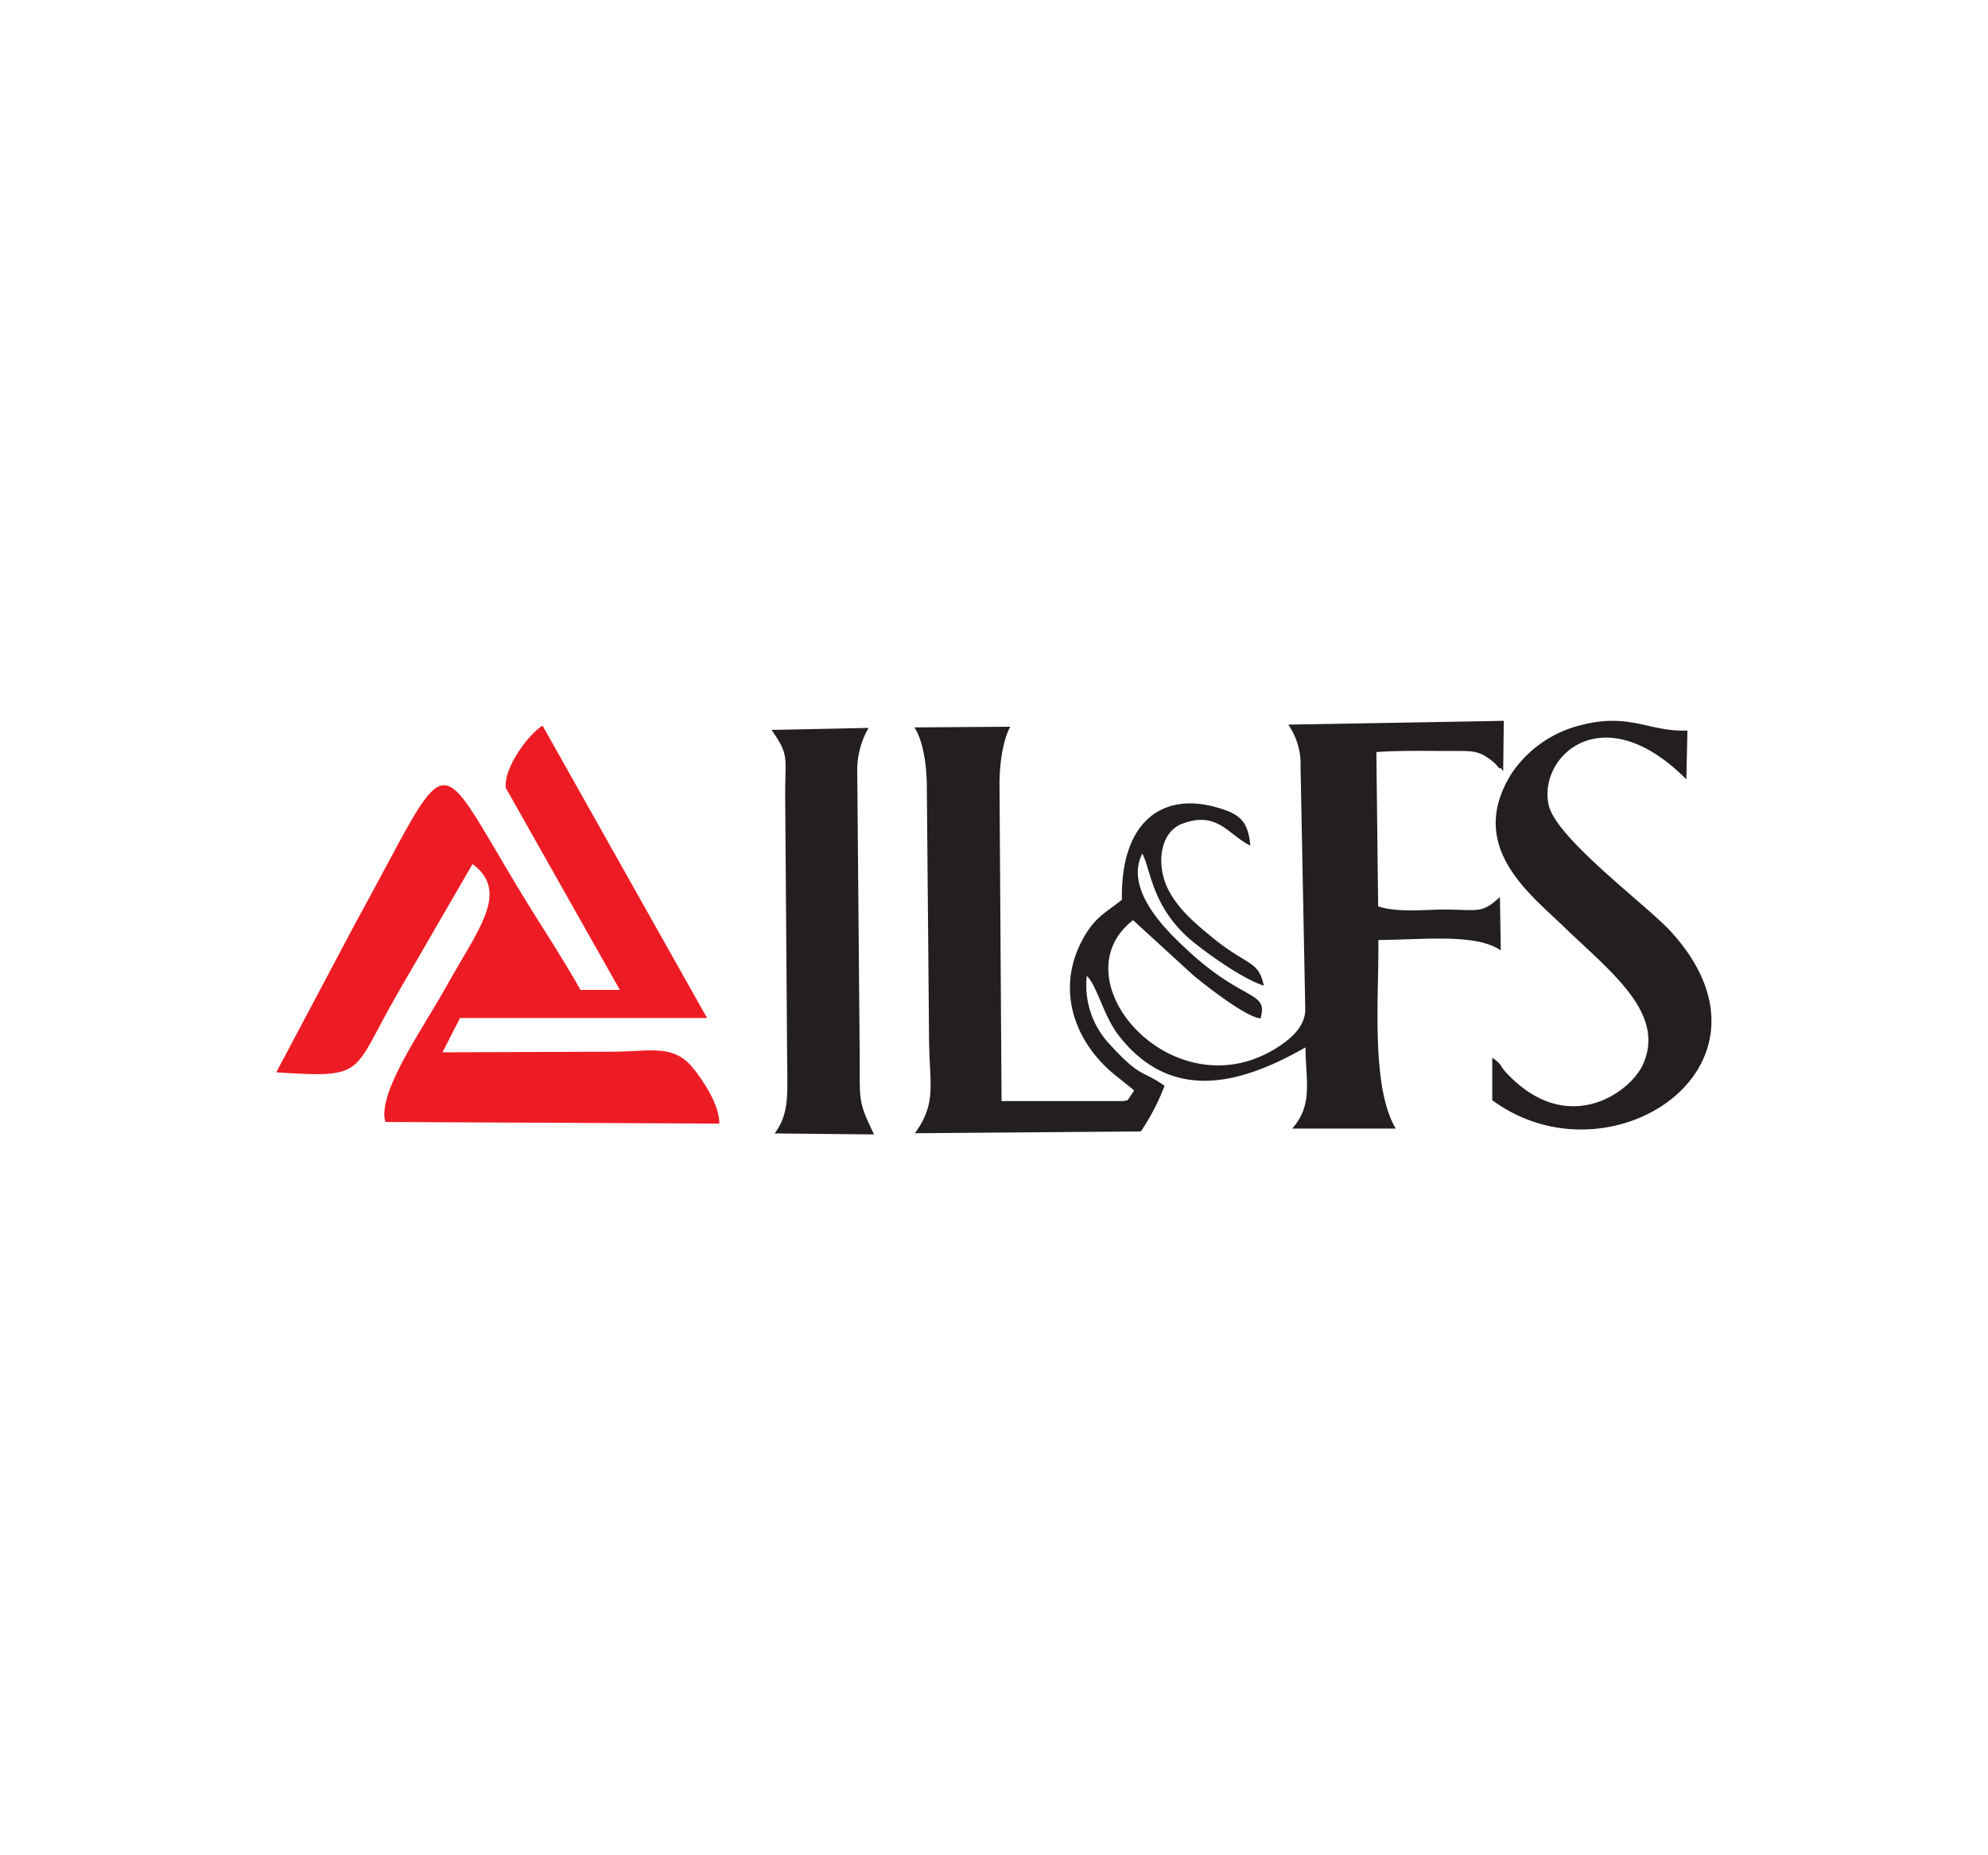 <svg id="Layer_1" data-name="Layer 1" xmlns="http://www.w3.org/2000/svg" viewBox="0 0 300 280"><defs><style>.cls-1{fill:#231f20;}.cls-1,.cls-2{fill-rule:evenodd;}.cls-2{fill:#ed1c24;}</style></defs><path class="cls-1" d="M194.43,109.41a10.35,10.35,0,0,1,1.83,6.26l.71,36.6c.05,2.75-2.47,4.61-3.55,5.37-15.77,11-34.2-9.61-22.44-18.77l9.06,8.29c2,1.66,8,6.36,10.18,6.54,1.21-4.24-2.54-2.34-11.18-10.45-2.37-2.23-9.56-8.76-6.66-14.42,1.27,2.36,1.37,7.44,6.59,12.38,1.84,1.74,8.2,6.41,11.74,7.55-.76-3.84-2.48-2.94-7.78-7.29-2.22-1.82-5.18-4.22-6.7-7.35-1.81-3.71-1.17-8.53,2.17-9.8,5.35-2,6.91,1.66,10.28,3.3-.32-3.76-1.67-4.8-5.05-5.76-8.23-2.36-14.53,2.12-14.33,13.93-2.59,2.09-4,2.54-5.86,5.87-4.29,7.76-1.21,16,5.35,21l2.37,1.91-1,1.48-.62.13h-18.4l-.31-47.75c0-4.17.81-7.32,1.62-8.75l-14.47.1c.93,1.32,1.84,4.48,1.88,8.66l.34,38.52c.07,6.88,1.17,9.47-2.13,14.07l34.09-.27a33.75,33.75,0,0,0,3.58-6.89c-3.64-2.54-3.52-1.07-8.26-6.24A13,13,0,0,1,164,147.28c1.53,1.43,2.55,6.08,4.82,9,8.49,10.93,19.73,6.59,28.18,1.8.06,5.18,1.16,8.66-2,12.25l15.62,0c-3.81-6.49-2.51-20.1-2.62-28.46,7-.06,14.79-1,18.47,1.57l-.12-8.06c-2.76,2.54-3.26,1.92-8.28,1.89-3.27,0-7,.49-10.1-.47l-.27-23.3c3.56-.25,7.49-.16,11.09-.16s4.39-.14,6.72,1.79c.4.34.76,1,.85.8s.28.29.48.42l.09-7.56-32.43.57Z"/><path class="cls-2" d="M93.54,149.4l-5.93,0c-3.18-5.6-6.33-10.22-9.72-15.88-12.66-21.11-9.68-20.62-24.2,5.7l-12,22.62c13.82.88,11.25.3,18.36-12l11.26-19.44c5.75,4.25.72,10-4.15,18.82-3.26,5.87-10.33,15.79-9,20.11l50.38.25c.11-2.72-2.53-6.71-4.11-8.57-2.82-3.33-6.21-2.38-11.34-2.29l-26.32.1,2.65-5.18,37.28,0L81.88,109.52c-1.81,1-5.91,6.16-5.55,9.4L93.54,149.4Z"/><path class="cls-1" d="M225.19,159.64l0,6.4C243,179.2,270.8,160.75,252,140.44c-3.74-4-17.11-13.9-18.28-18.89-1.72-7.27,8.06-16.7,20.76-3.93l.16-7.37c-5.74.26-8.67-2.75-16.1-.8a17.66,17.66,0,0,0-10.36,7.17c-7,11,2.59,18.19,7.68,23.12,7.16,6.92,15.69,13.2,12,21.06-1.93,4.08-11.22,10.82-20.34,1.33-1.41-1.47-.6-1.24-2.3-2.49Z"/><path class="cls-1" d="M118.8,160.43c0,4.77.32,7.64-1.9,10.63l15,.15c-2.52-5.23-2.11-5-2.17-12.19l-.37-42.79a12.79,12.79,0,0,1,1.71-6.37l-14.64.3c2.79,4,2,4,2.06,10.28l.3,40Z"/></svg>
